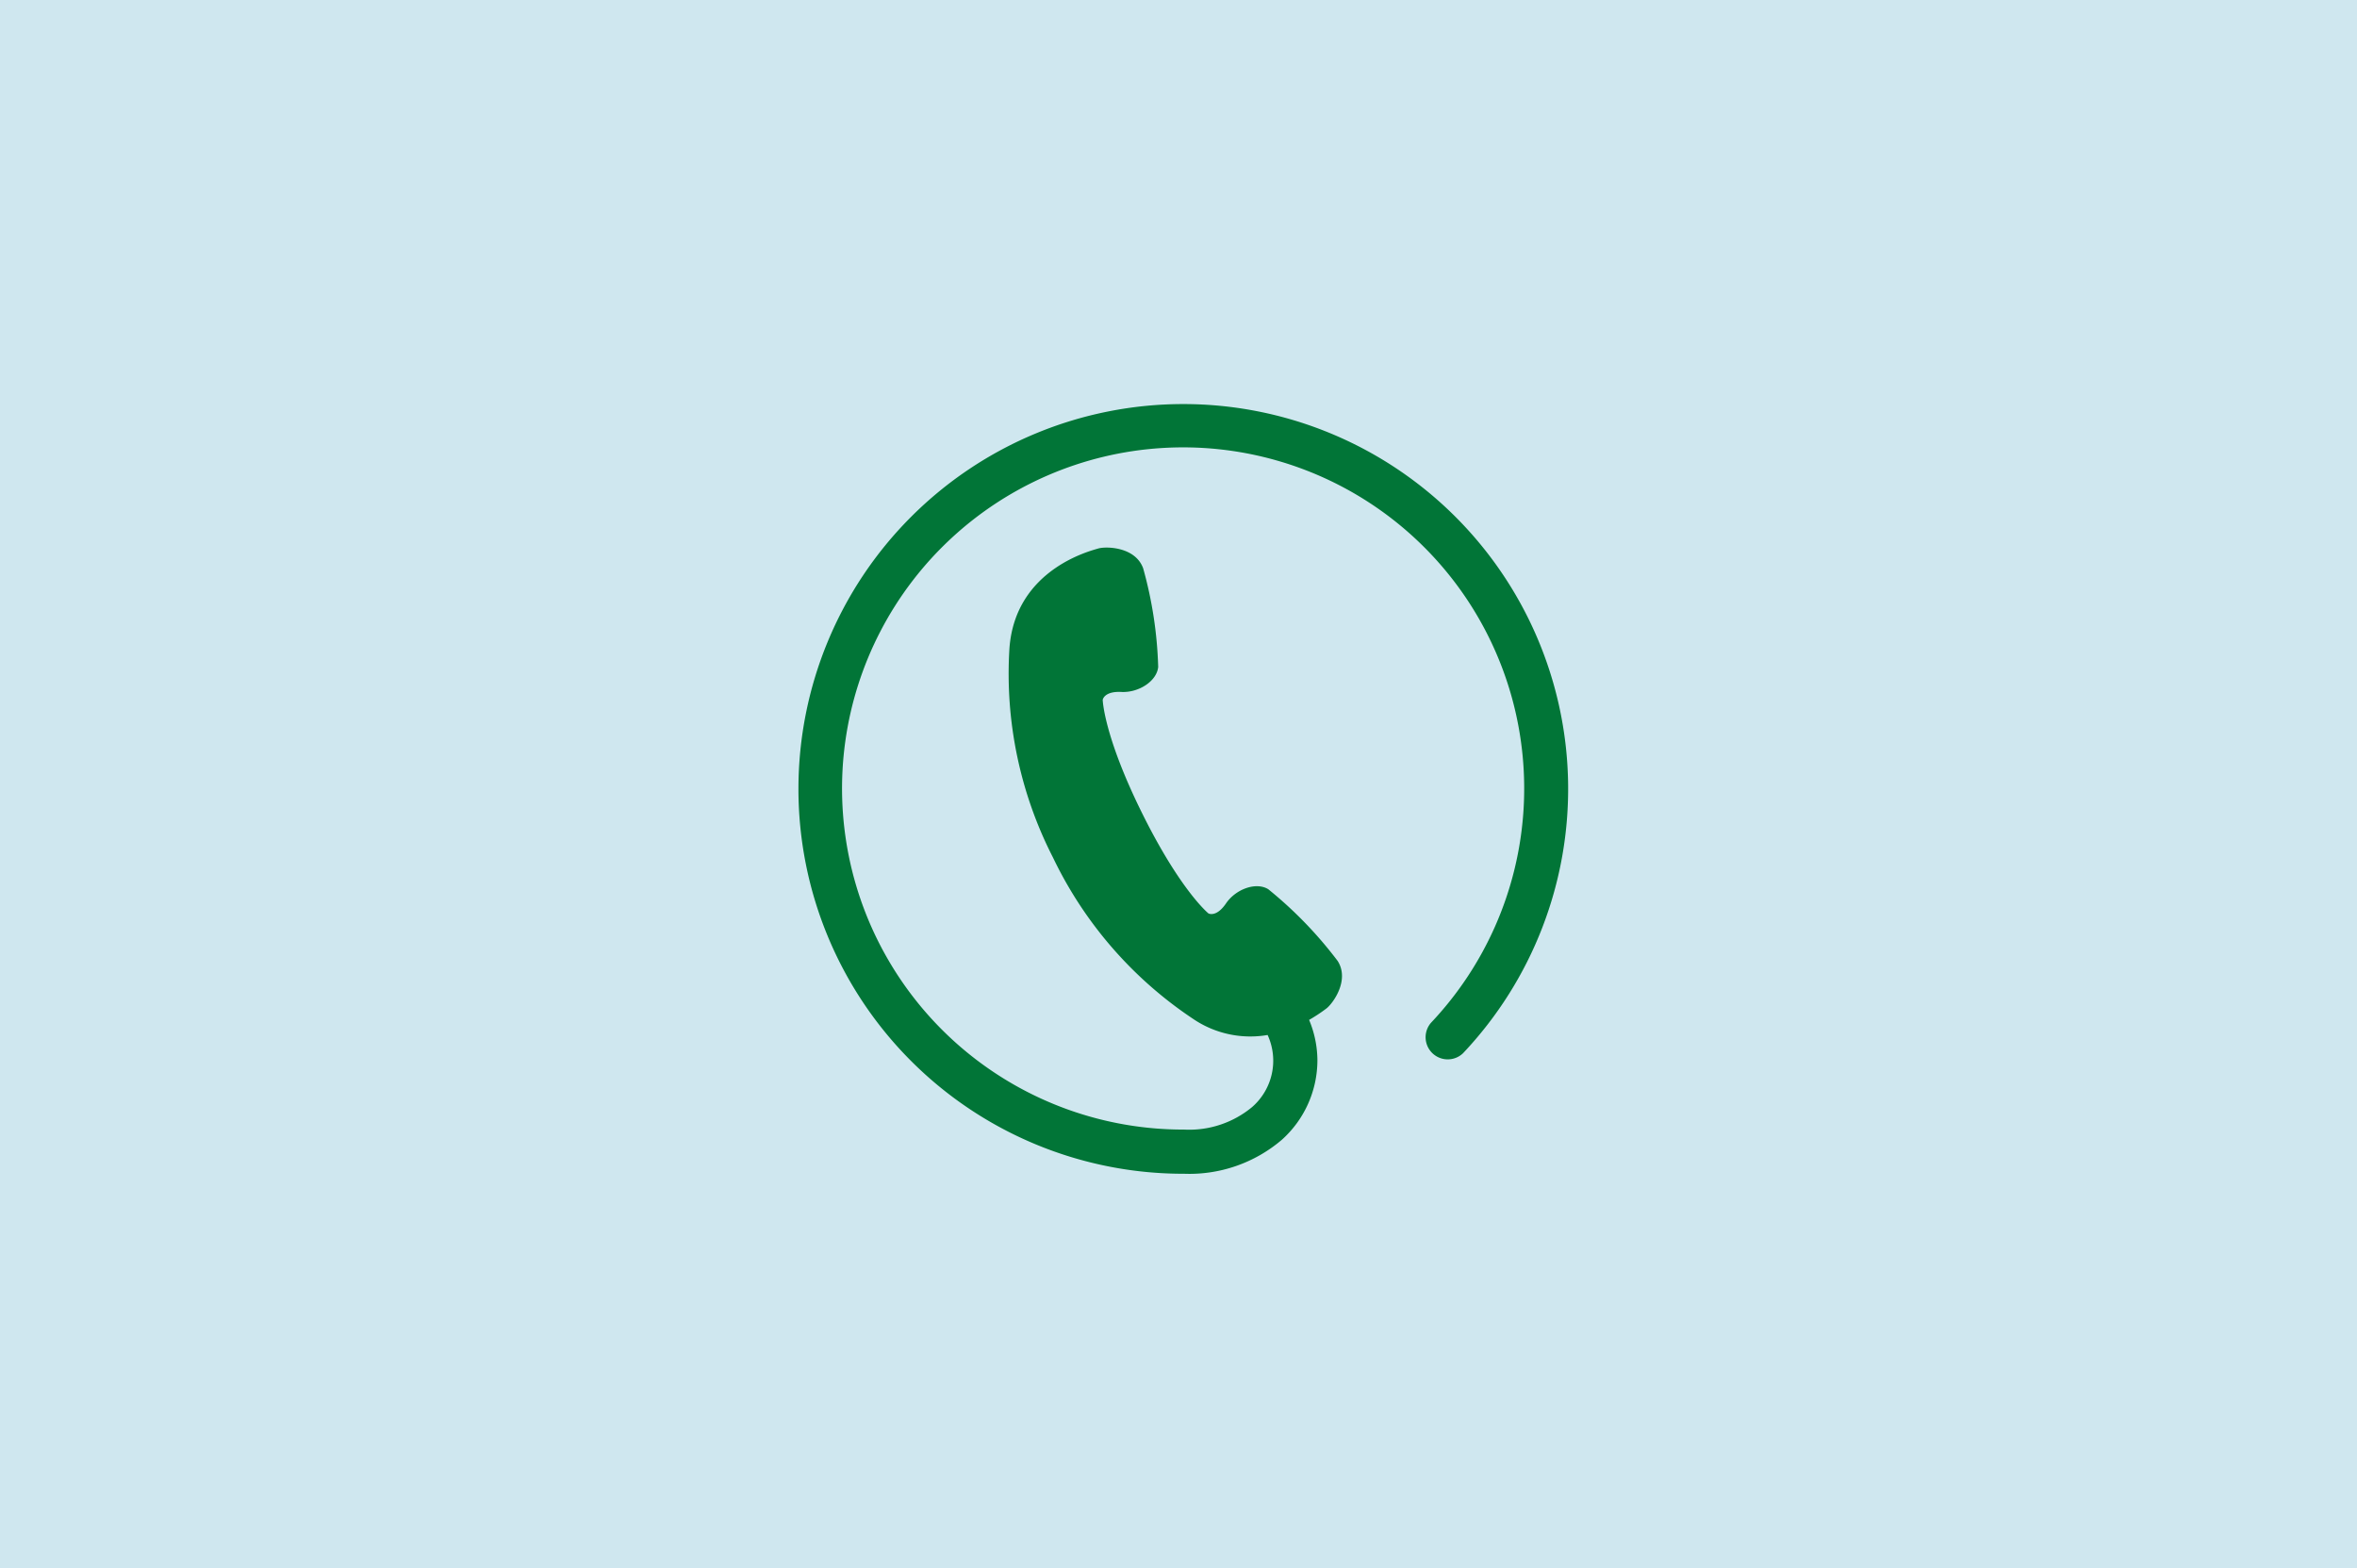<svg xmlns="http://www.w3.org/2000/svg" width="245" height="163" viewBox="0 0 245 163">
  <g id="グループ_11028" data-name="グループ 11028" transform="translate(-535 -432)">
    <rect id="長方形_7" data-name="長方形 7" width="245" height="163" transform="translate(535 432)" fill="#cfe7ef"/>
    <g id="電話番号のアイコン" transform="translate(618 473.998)">
      <path id="パス_8884" data-name="パス 8884" d="M40,0a40,40,0,0,0-.011,80h.1a14.8,14.8,0,0,0,10.15-3.53,11.114,11.114,0,0,0,3.7-8.24,10.993,10.993,0,0,0-.863-4.222,16.846,16.846,0,0,0,1.766-1.163c.649-.462,2.5-2.932,1.2-4.967a42.559,42.559,0,0,0-7.211-7.453c-1.263-.784-3.375-.019-4.391,1.473s-1.824,1.045-1.824,1.045-2.893-2.337-6.894-10.41-4.1-11.79-4.1-11.79.13-.914,1.936-.822,3.687-1.12,3.831-2.6a42.446,42.446,0,0,0-1.562-10.25C35,14.8,31.91,14.778,31.15,15.014s-8.6,2.143-9.221,10.345a41.9,41.9,0,0,0,4.522,21.767A41.881,41.881,0,0,0,41.029,63.909a10.578,10.578,0,0,0,7.733,1.667,6.387,6.387,0,0,1-1.613,7.492,10.223,10.223,0,0,1-7.062,2.339h-.081A35.453,35.453,0,1,1,65.739,64.314a2.3,2.3,0,0,0,3.34,3.155A40,40,0,0,0,40,0Z" fill="#017537"/>
    </g>
  </g>
</svg>
